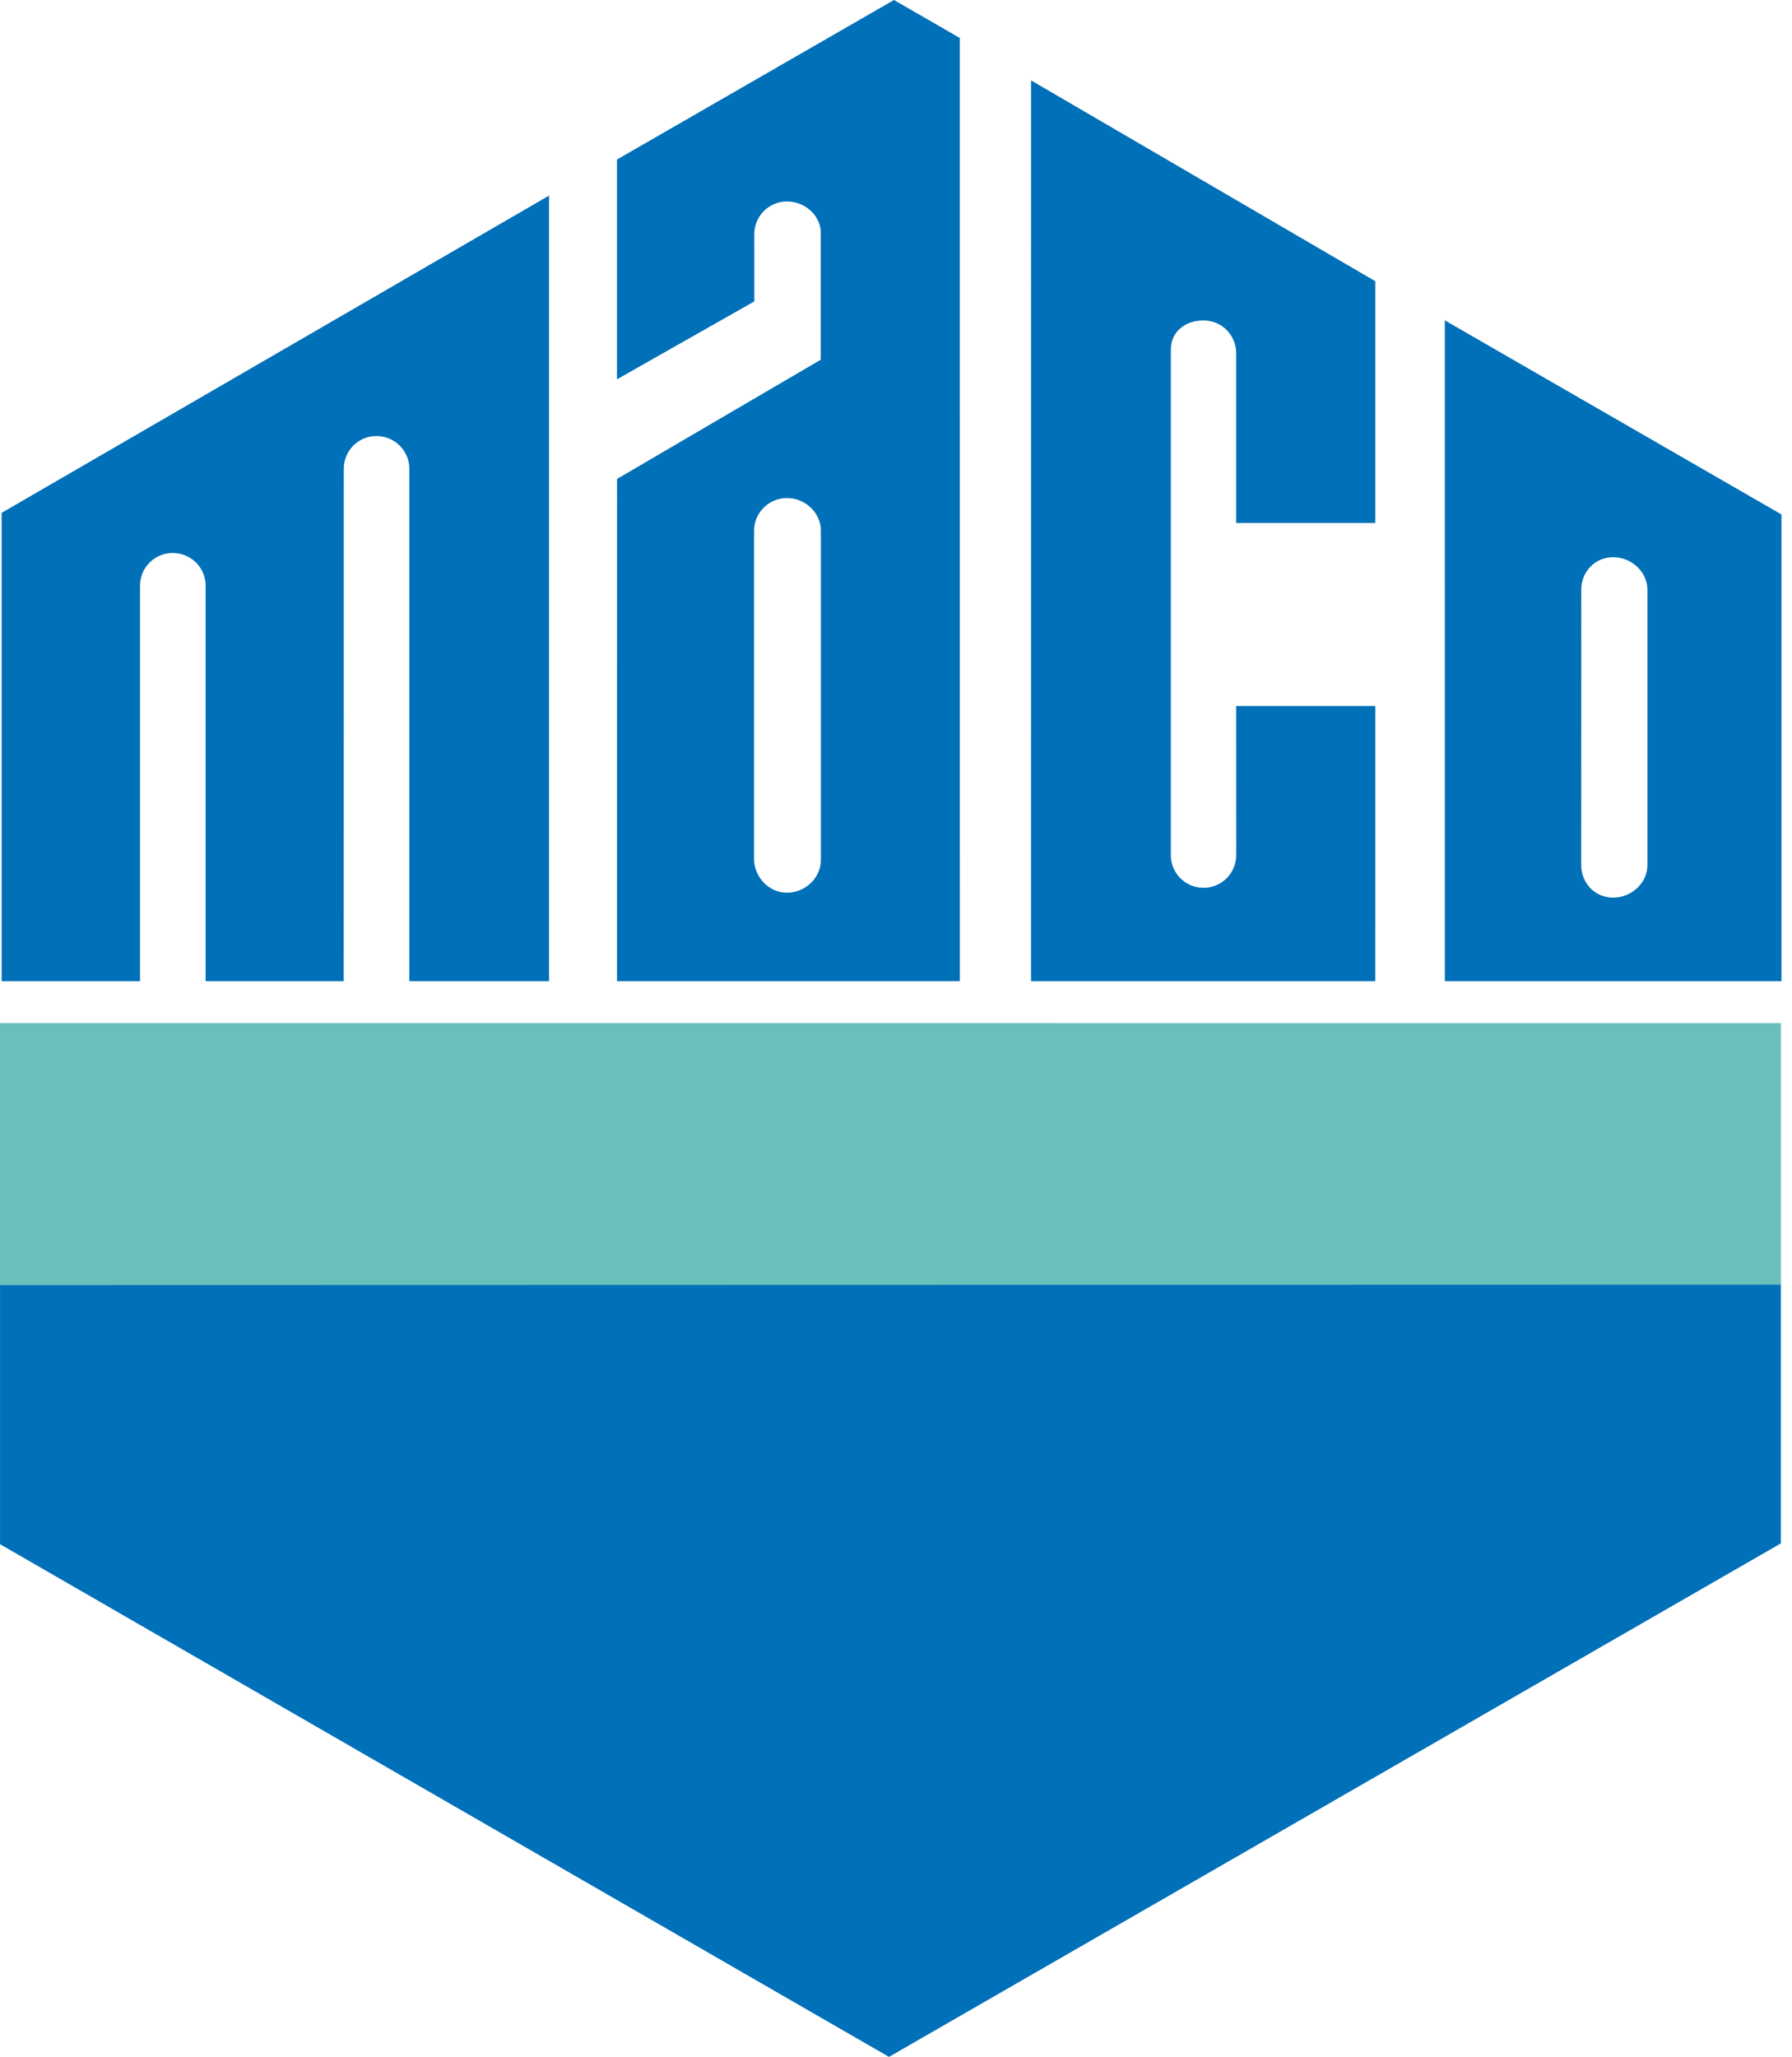 <?xml version="1.0" encoding="UTF-8"?> <svg xmlns="http://www.w3.org/2000/svg" width="61" height="70" viewBox="0 0 61 70" fill="none"><path d="M0 34.819L60.623 34.82V43.745H0V34.819Z" fill="#69C0BB"></path><path d="M0.001 43.733V52.552L30.261 70L60.621 52.524V43.719L0.001 43.733Z" fill="#0070B8"></path><path d="M7 20.536V19.93C7 19.313 6.495 18.819 5.878 18.819C5.261 18.819 4.766 19.319 4.766 19.936V25.825V33.392H0.056V17.453L18.689 6.657V33.392H13.934V15.95C13.934 15.333 13.429 14.839 12.812 14.839C12.195 14.839 11.702 15.339 11.702 15.956L11.7 33.392H7V20.536Z" fill="#0070B8"></path><path d="M35.097 2.735L46.815 9.57V17.799H42.079V12.016C42.079 11.399 41.584 10.905 40.967 10.905C40.35 10.905 39.856 11.285 39.856 11.9V29.103C39.856 29.72 40.352 30.214 40.968 30.214C41.585 30.214 42.081 29.714 42.081 29.098L42.079 24.028H46.815L46.814 33.392H35.096L35.097 2.735Z" fill="#0070B8"></path><path fill-rule="evenodd" clip-rule="evenodd" d="M27.943 29.265V18.06C27.943 17.444 27.404 16.95 26.788 16.95C26.171 16.95 25.668 17.448 25.668 18.065L25.667 29.226C25.667 29.843 26.171 30.381 26.788 30.381C27.404 30.381 27.943 29.882 27.943 29.265ZM21.004 16.299L27.938 12.242V7.855C27.889 7.285 27.373 6.856 26.789 6.856C26.172 6.856 25.676 7.357 25.676 7.974L25.677 10.257L21.002 12.909V5.429L30.431 0L32.671 1.292L32.672 33.392H21.003L21.004 16.299Z" fill="#0070B8"></path><path fill-rule="evenodd" clip-rule="evenodd" d="M56.079 29.439V20.072C56.079 19.456 55.529 18.962 54.912 18.962C54.295 18.962 53.826 19.456 53.826 20.072L53.824 29.439C53.824 30.056 54.294 30.549 54.911 30.549C55.528 30.549 56.079 30.056 56.079 29.439ZM49.182 10.903L60.642 17.508V33.392H49.183L49.182 10.903Z" fill="#0070B8"></path></svg> 